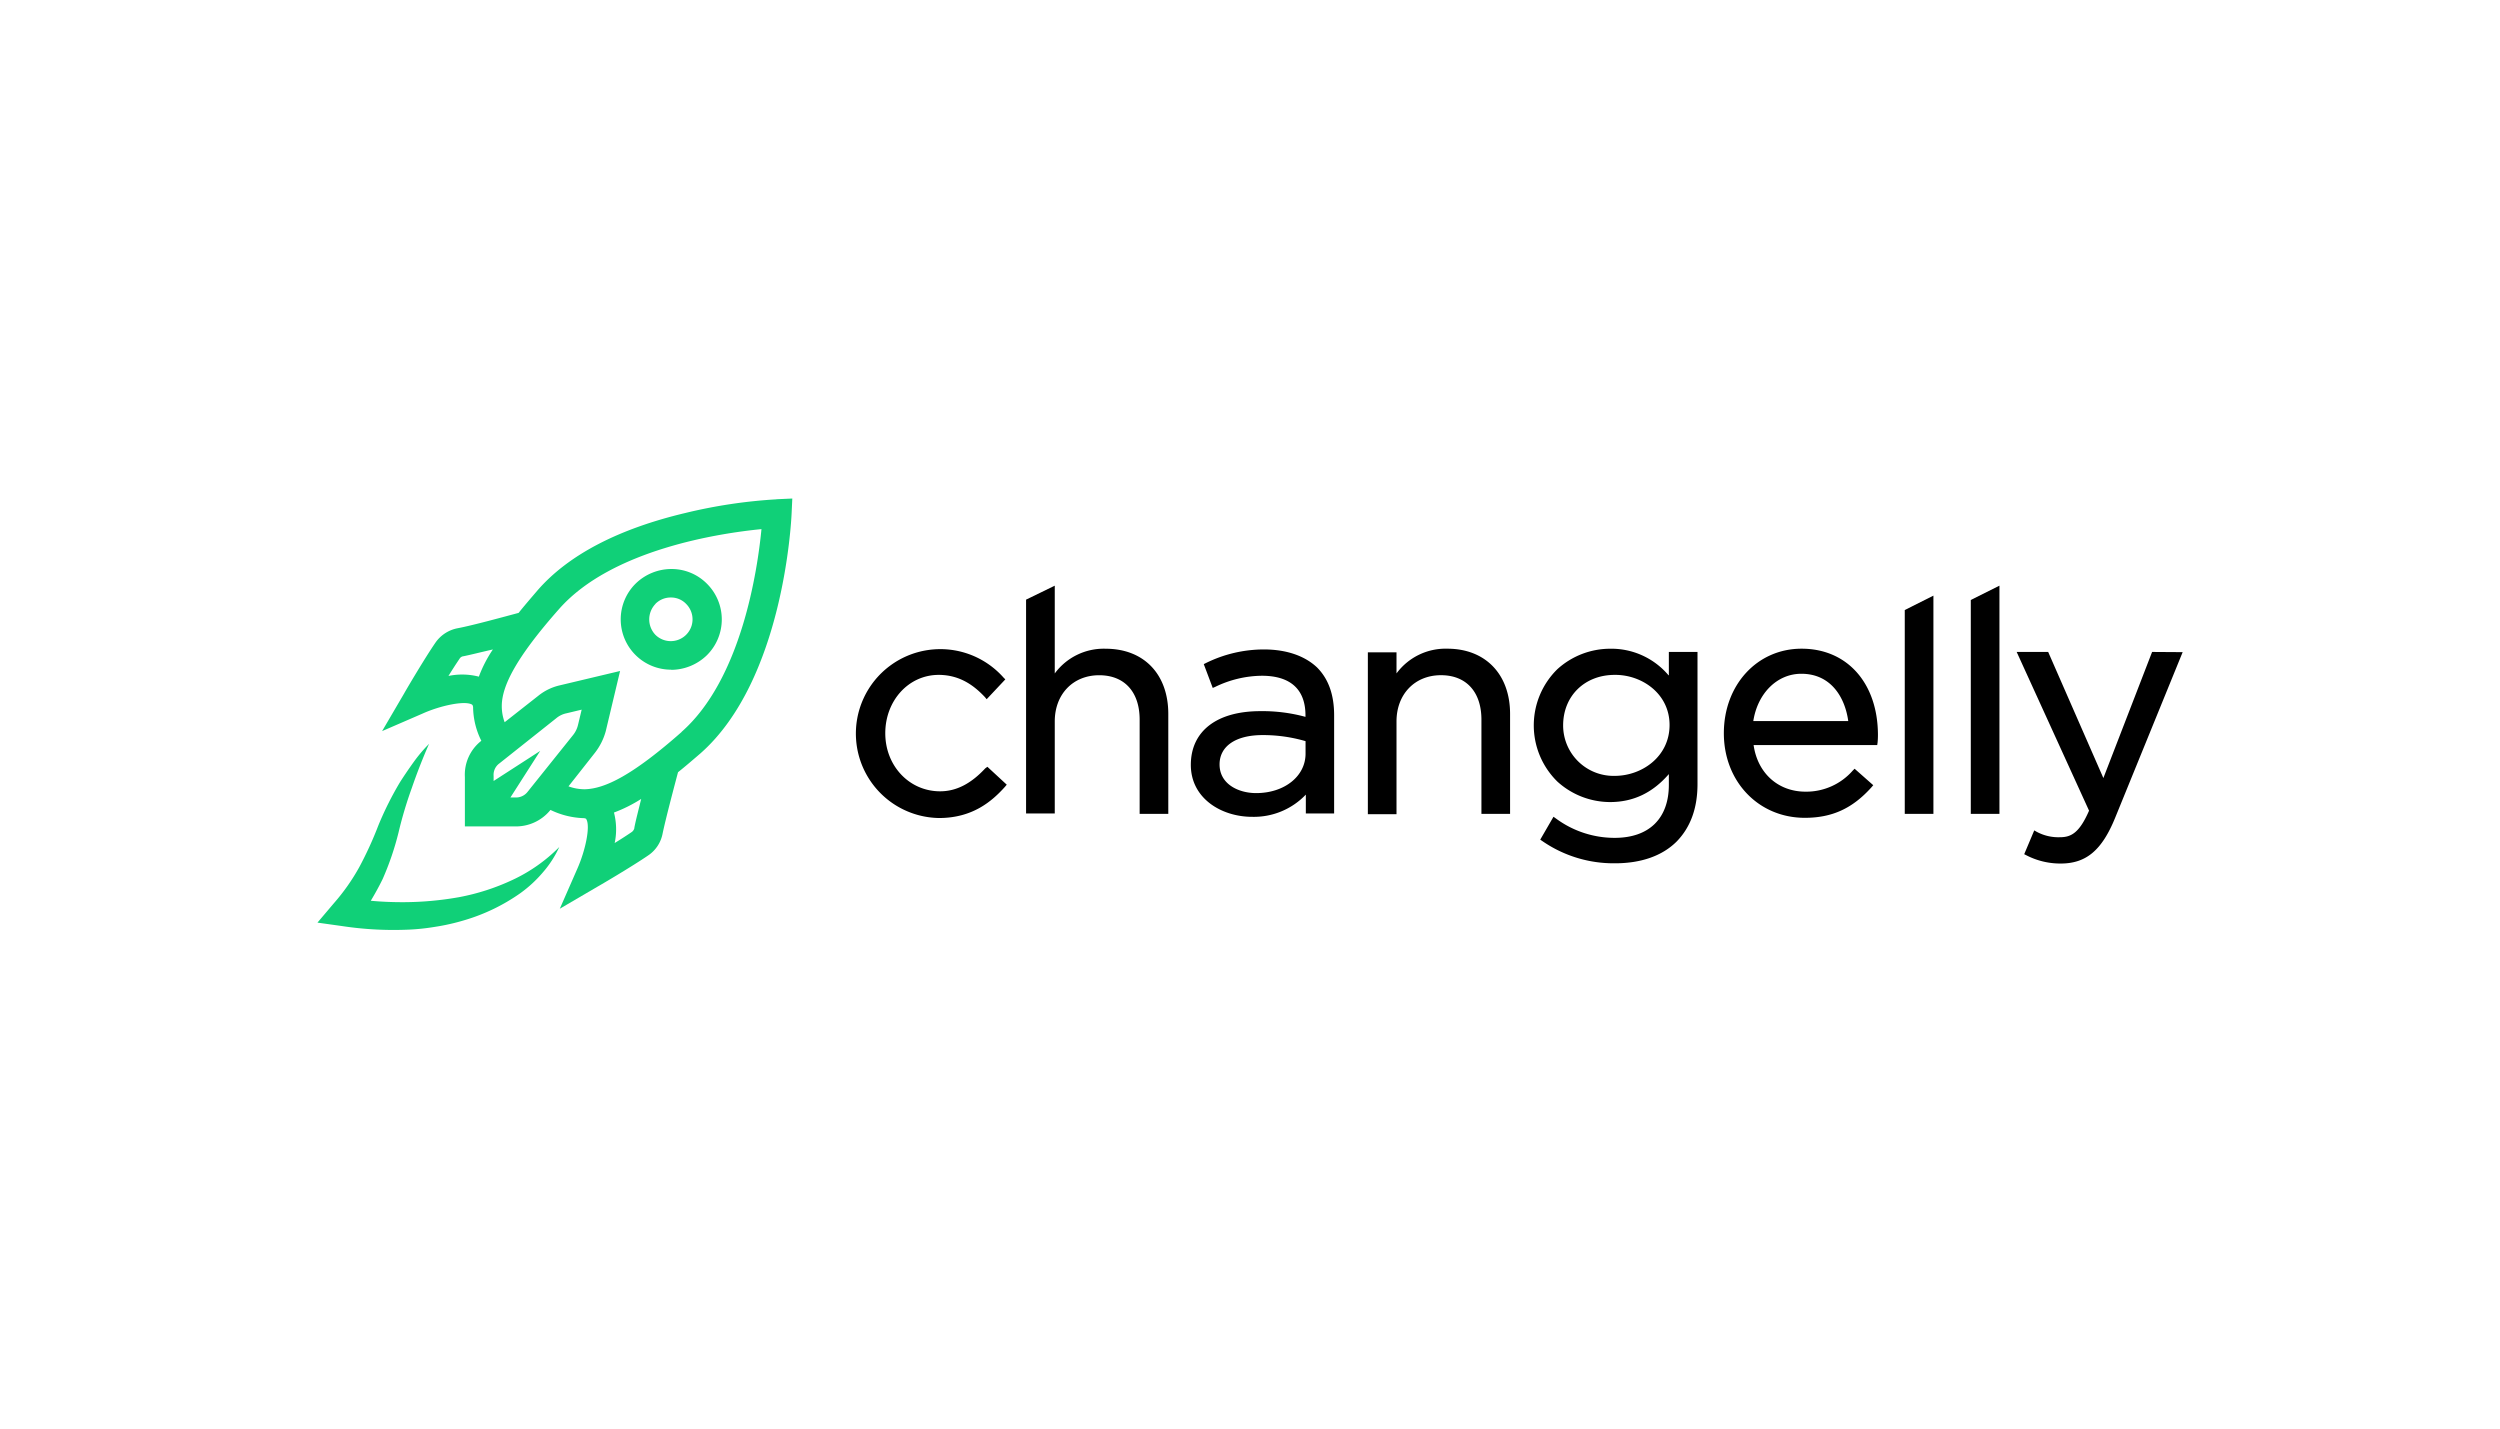 <svg id="Layer_1" data-name="Layer 1" xmlns="http://www.w3.org/2000/svg" viewBox="0 0 630 360"><defs><style>.cls-1{fill:#10d078;}</style></defs><title>777_white</title><path d="M248.28,193.63c-3.61,3.88-7.31,5.78-11.37,5.78-7.77,0-13.82-6.41-13.82-14.63s5.87-14.71,13.46-14.71c5.59,0,9.2,3,11.64,5.59l.45.54,4.7-5-.45-.45a21.28,21.28,0,1,0-16.25,35.39c8.48,0,13.36-4.25,16.61-7.86l.45-.54-4.88-4.51Z"/><path d="M278.62,163.48a15.32,15.32,0,0,0-12.82,6.23V147.59l-7.23,3.52V205h7.23V181.8c0-6.86,4.6-11.64,11.19-11.64,6.41,0,10.2,4.24,10.2,11.19V205.1h7.22V179.91c0-10-6.13-16.43-15.79-16.43Z"/><path d="M318.52,163.66a33,33,0,0,0-14.63,3.43l-.54.27,2.26,6,.63-.27a27.44,27.44,0,0,1,11.74-2.8c7.22,0,11,3.43,11,10v.36a41.19,41.19,0,0,0-11.37-1.44c-11,0-17.52,5.05-17.52,13.54s7.77,13.09,15.44,13.09a18.08,18.08,0,0,0,13.54-5.6V205h7.13V180.27c0-5.23-1.44-9.21-4.33-12.1C328.81,165.29,324.21,163.66,318.52,163.66ZM329,186.77v3.16c0,5.69-5.33,9.93-12.46,9.93-4.42,0-9.21-2.25-9.21-7.22,0-4.6,4.07-7.4,10.84-7.4A38.18,38.18,0,0,1,329,186.77Z"/><path d="M364.74,163.47a15.36,15.36,0,0,0-12.82,6.23v-5.32H344.7v40.8h7.22V181.8c0-6.86,4.61-11.65,11.2-11.65,6.41,0,10.2,4.25,10.2,11.2v23.74h7.22V179.9c0-10-6.23-16.43-15.8-16.43Z"/><path d="M420.46,170.16a18.86,18.86,0,0,0-14.72-6.68,19.83,19.83,0,0,0-13.27,5.14,19.84,19.84,0,0,0,0,28.35,19.84,19.84,0,0,0,13.27,5.15c5.87,0,10.74-2.35,14.81-7.05v2.71c0,8.49-5,13.36-13.64,13.36a24.85,24.85,0,0,1-14.8-4.87l-.63-.45-3.34,5.77.54.37A31.6,31.6,0,0,0,407,217.55c6.59,0,11.92-1.89,15.53-5.5,3.43-3.53,5.24-8.31,5.24-14.45V164.29h-7.22v5.87Zm.27,12.54c0,8-7,12.82-13.82,12.82a12.71,12.71,0,0,1-13-12.72c0-7.41,5.42-12.73,13-12.73C413.69,170,420.73,174.76,420.73,182.7Z"/><path d="M454,163.47c-11.19,0-19.59,9.12-19.59,21.31s8.76,21.31,20.4,21.31c6.87,0,12-2.35,16.79-7.68l.46-.54-4.7-4.15-.45.45A15.57,15.57,0,0,1,455,199.5c-6.95,0-12.09-4.7-13.09-11.74h31.15l.09-.63a19.21,19.21,0,0,0,.09-2.08C473.16,172.14,465.49,163.47,454,163.47Zm11.74,18.24H441.83c1.09-7,6-11.92,12.1-11.92C461.42,169.79,464.94,175.75,465.76,181.71Z"/><path d="M480,205.1h7.22v-55L480,153.73V205.1Z"/><path d="M496.64,205.09h7.22v-57.5l-7.22,3.61v53.89Z"/><path d="M542.33,164.29l-12.28,31.78-13.91-31.78H508.2l18.24,40c-2.44,5.6-4.52,6.69-7.32,6.69a11.51,11.51,0,0,1-5.86-1.36l-.63-.36-2.53,6,.54.27a18.61,18.61,0,0,0,8.67,2.08c6.4,0,10.38-3.34,13.72-11.56l17-41.71Z"/><path class="cls-1" d="M195.69,125.83a129.08,129.08,0,0,0-22.93,3.43c-16.88,4-29.52,10.56-37.29,19.5-1.71,2-3.34,3.88-4.78,5.69-3.07.81-11.56,3.16-15.44,3.88a8.8,8.8,0,0,0-5.51,3.61c-2.8,4.06-7.67,12.37-7.85,12.73l-5.6,9.57,10.2-4.42c4.43-2,10.66-3.34,12.46-2.26.09.09.18.09.27.63a19.35,19.35,0,0,0,2.08,8.49,10.82,10.82,0,0,0-4.15,9.12v12.45H129.6a11.18,11.18,0,0,0,9.12-4.15,20.68,20.68,0,0,0,8.49,2.08c.45.09.54.18.54.27,1.08,1.8-.27,8-2.26,12.46L141.07,229l9.57-5.6c.36-.18,8.67-5.06,12.73-7.85a8.57,8.57,0,0,0,3.61-5.51c.81-3.88,3.07-12.37,3.88-15.44,1.81-1.44,3.7-3.07,5.69-4.78,20.95-18.51,22.84-58.59,22.93-60.31l.18-3.88-4,.18Zm-75,44.69a16.94,16.94,0,0,0-7.68-.18c1-1.63,2-3.16,2.8-4.34a1.3,1.3,0,0,1,1-.63c1.8-.36,4.6-1.08,7.4-1.71A32.44,32.44,0,0,0,120.67,170.52Zm12.28,29a3.67,3.67,0,0,1-3.16,1.44h-1.18l7.5-11.73-11.74,7.58v-1.26a3.55,3.55,0,0,1,1.44-3.16L140.17,181a5.87,5.87,0,0,1,2.62-1.26l3.79-.91-.91,3.8a6.42,6.42,0,0,1-1.26,2.61Zm26.9,9.12a1.71,1.71,0,0,1-.63,1c-1.18.81-2.71,1.8-4.34,2.8a16.8,16.8,0,0,0-.18-7.68,36.53,36.53,0,0,0,6.86-3.43C160.93,204,160.21,206.72,159.85,208.62Zm11.92-24.2c-12.46,11-19.32,14.27-24.29,14.45h-.18a11.64,11.64,0,0,1-4.06-.73l6.68-8.48a15.53,15.53,0,0,0,2.71-5.42l3.61-15.17-15.17,3.61a13.36,13.36,0,0,0-5.42,2.62L127.17,182a11.6,11.6,0,0,1-.72-4.06v-.18c.09-4.87,3.43-11.83,14.44-24.29,13.27-15.07,40.72-19.13,51-20.13-1,10.38-5.06,37.83-20.14,51.1Z"/><path class="cls-1" d="M115.66,226.09a80.87,80.87,0,0,1-14,1.26c-2.71,0-5.42-.09-8.22-.36,1.08-1.8,2.08-3.61,3-5.5a71.52,71.52,0,0,0,4-11.74,101.7,101.7,0,0,1,3.34-11.19q1.91-5.56,4.34-11.11a37.67,37.67,0,0,0-3.89,4.61c-1.17,1.62-2.34,3.34-3.43,5.05A82.11,82.11,0,0,0,95.35,208a92,92,0,0,1-4.79,10.48,51.65,51.65,0,0,1-6.41,9.12L80,232.5l6.41.9a86.43,86.43,0,0,0,15.35.91,55,55,0,0,0,7.76-.73,54,54,0,0,0,7.58-1.71,48,48,0,0,0,14-6.77,31.82,31.82,0,0,0,5.69-5.24,26.77,26.77,0,0,0,4.15-6.41,40.88,40.88,0,0,1-11.83,8.31,55.85,55.85,0,0,1-13.45,4.33Z"/><path class="cls-1" d="M169.15,168.8a13,13,0,0,0,9-3.7,12.7,12.7,0,0,0,0-18,12.56,12.56,0,0,0-9-3.71,12.94,12.94,0,0,0-9,3.71,12.68,12.68,0,0,0,9,21.66Zm-4-16.61a5.39,5.39,0,0,1,3.88-1.62,5.26,5.26,0,0,1,3.88,1.62,5.49,5.49,0,0,1-7.76,7.77A5.62,5.62,0,0,1,165.18,152.19Z"/></svg>